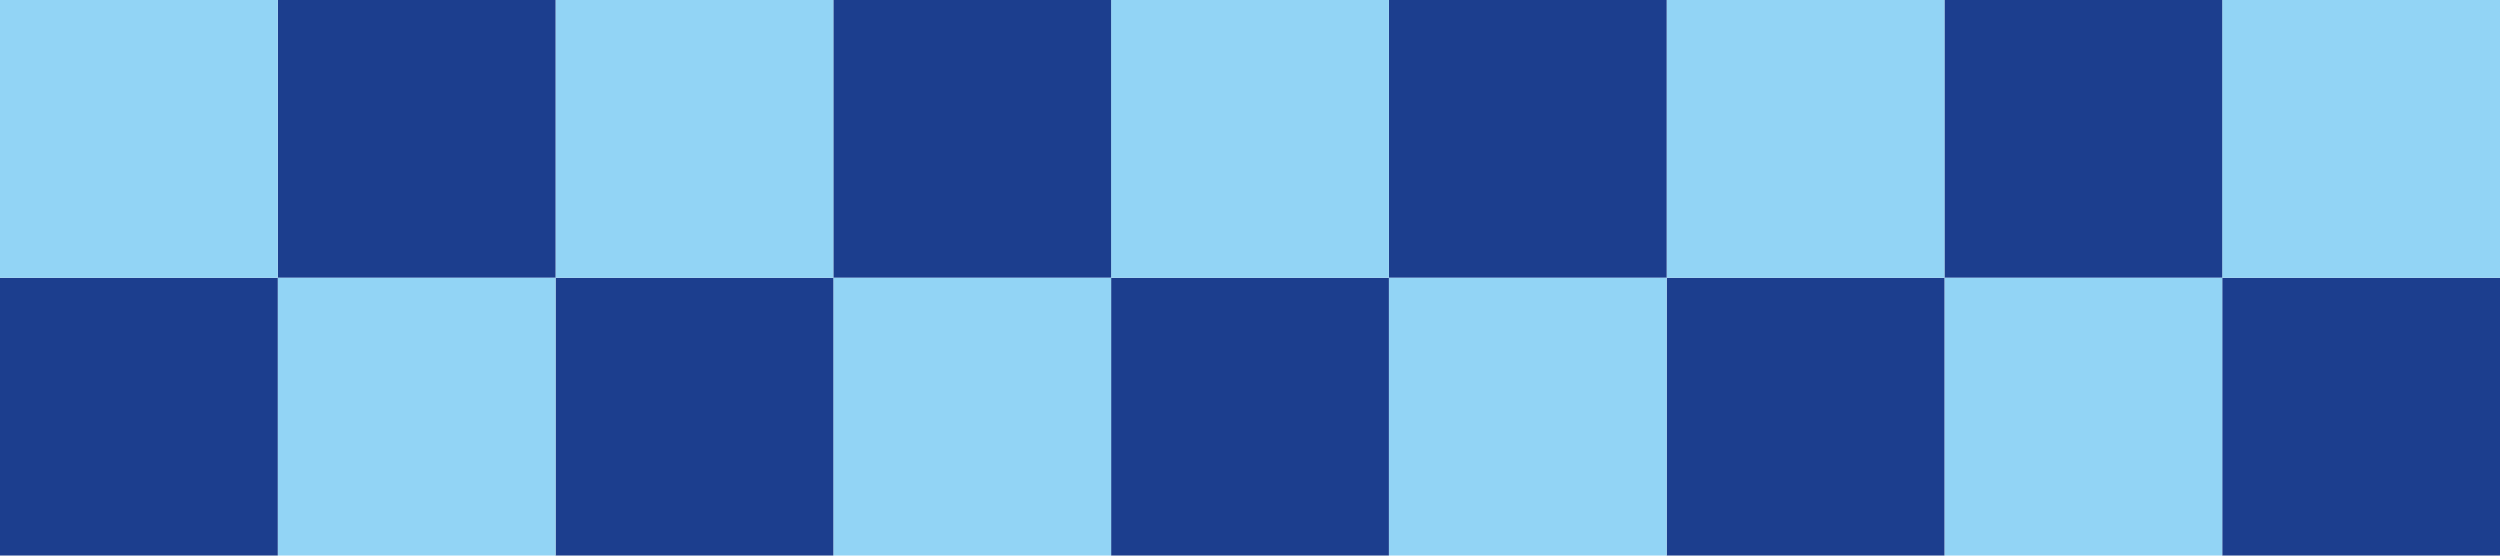 <?xml version="1.0" encoding="utf-8"?>
<!-- Generator: Adobe Illustrator 26.0.3, SVG Export Plug-In . SVG Version: 6.00 Build 0)  -->
<svg version="1.1" id="Layer_1" xmlns="http://www.w3.org/2000/svg" xmlns:xlink="http://www.w3.org/1999/xlink" x="0px" y="0px"
	 viewBox="0 0 180 40" style="enable-background:new 0 0 180 40;" xml:space="preserve">
<style type="text/css">
	.st0{fill:#1C3E8E;}
	.st1{fill:#92D4F5;}
</style>
<g>
	<g>
		<g>
			<rect x="160" y="20" class="st0" width="20" height="20"/>
			<rect x="160" y="0" class="st1" width="20" height="20"/>
		</g>
		<g>
			<rect x="140" y="0" class="st0" width="20" height="20"/>
			<rect x="140" y="20" class="st1" width="20" height="20"/>
		</g>
	</g>
	<g>
		<g>
			<rect x="120" y="20" class="st0" width="20" height="20"/>
			<rect x="120" y="0" class="st1" width="20" height="20"/>
		</g>
		<g>
			<rect x="100" y="0" class="st0" width="20" height="20"/>
			<rect x="100" y="20" class="st1" width="20" height="20"/>
		</g>
	</g>
	<g>
		<g>
			<rect x="80" y="20" class="st0" width="20" height="20"/>
			<rect x="80" y="0" class="st1" width="20" height="20"/>
		</g>
		<g>
			<rect x="60" y="0" class="st0" width="20" height="20"/>
			<rect x="60" y="20" class="st1" width="20" height="20"/>
		</g>
	</g>
	<g>
		<g>
			<rect x="40" y="20" class="st0" width="20" height="20"/>
			<rect x="40" y="0" class="st1" width="20" height="20"/>
		</g>
		<g>
			<rect x="20" y="0" class="st0" width="20" height="20"/>
			<rect x="20" y="20" class="st1" width="20" height="20"/>
		</g>
	</g>
	<g>
		<rect y="20" class="st0" width="20" height="20"/>
		<rect y="0" class="st1" width="20" height="20"/>
	</g>
</g>
</svg>

